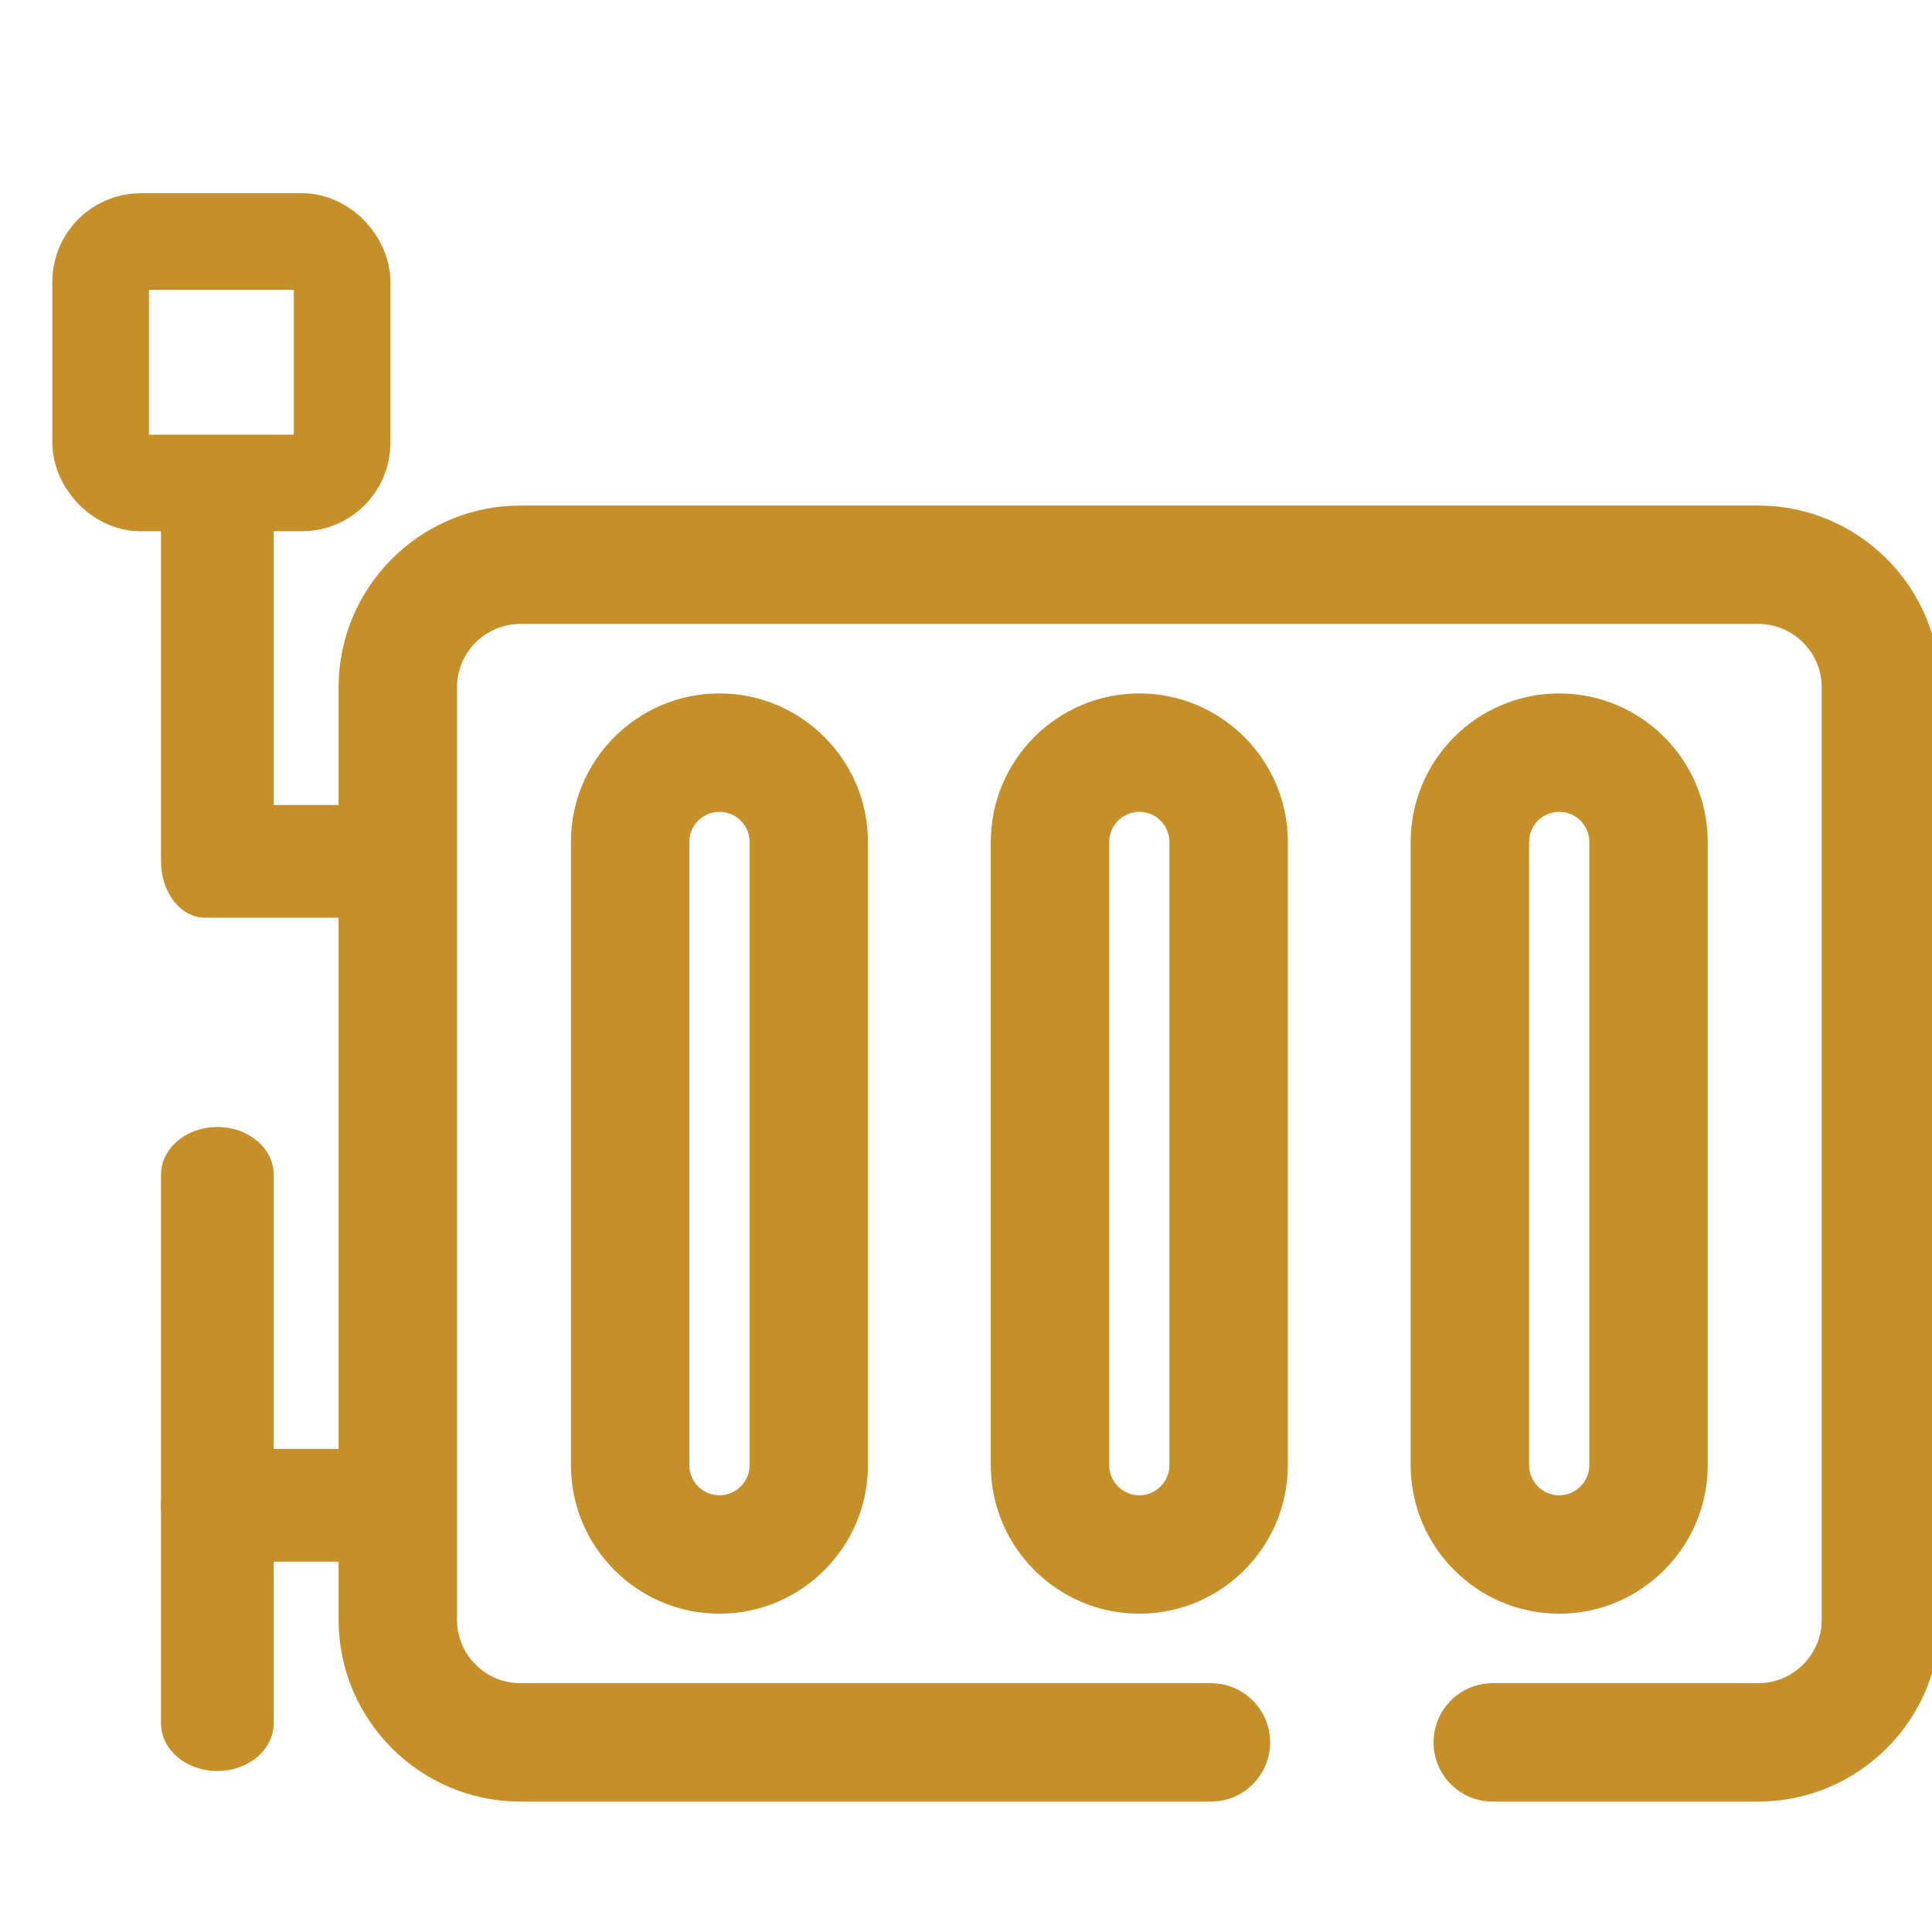 <svg width="24" height="24" viewBox="0 0 24 24" fill="none" xmlns="http://www.w3.org/2000/svg">
<g clip-path="url(#clip0_66_2)">
<path d="M21.841 22.28H18.543C18.192 22.28 17.908 21.995 17.908 21.644C17.908 21.294 18.192 21.009 18.543 21.009H21.841C22.331 21.009 22.73 20.611 22.73 20.121V8.539C22.73 8.049 22.331 7.651 21.841 7.651H6.465C5.975 7.651 5.577 8.049 5.577 8.539V20.121C5.577 20.611 5.975 21.009 6.465 21.009H15.043C15.393 21.009 15.678 21.294 15.678 21.644C15.678 21.995 15.393 22.28 15.043 22.28H6.465C5.275 22.28 4.306 21.311 4.306 20.121V8.539C4.306 7.349 5.275 6.38 6.465 6.38H21.841C23.032 6.38 24 7.349 24 8.539V20.121C24 21.311 23.031 22.28 21.841 22.28Z" fill="#C5902A" stroke="#C5902A" stroke-width="0.2"/>
<path d="M8.937 19.946C7.975 19.946 7.192 19.163 7.192 18.201V10.459C7.192 9.497 7.975 8.714 8.937 8.714C9.899 8.714 10.682 9.497 10.682 10.459V18.201C10.682 19.163 9.899 19.946 8.937 19.946ZM8.937 9.985C8.676 9.985 8.463 10.197 8.463 10.459V18.201C8.463 18.462 8.676 18.675 8.937 18.675C9.199 18.675 9.412 18.462 9.412 18.201V10.459C9.412 10.197 9.199 9.985 8.937 9.985Z" fill="#C5902A" stroke="#C5902A" stroke-width="0.2"/>
<path d="M14.153 19.946C13.191 19.946 12.408 19.163 12.408 18.201V10.459C12.408 9.497 13.191 8.714 14.153 8.714C15.115 8.714 15.898 9.497 15.898 10.459V18.201C15.898 19.163 15.115 19.946 14.153 19.946ZM14.153 9.985C13.892 9.985 13.679 10.197 13.679 10.459V18.201C13.679 18.462 13.892 18.675 14.153 18.675C14.415 18.675 14.627 18.462 14.627 18.201V10.459C14.627 10.197 14.415 9.985 14.153 9.985Z" fill="#C5902A" stroke="#C5902A" stroke-width="0.2"/>
<path d="M19.369 19.946C18.407 19.946 17.624 19.163 17.624 18.201V10.459C17.624 9.497 18.407 8.714 19.369 8.714C20.331 8.714 21.114 9.497 21.114 10.459V18.201C21.114 19.163 20.331 19.946 19.369 19.946ZM19.369 9.985C19.107 9.985 18.895 10.197 18.895 10.459V18.201C18.895 18.462 19.107 18.675 19.369 18.675C19.63 18.675 19.843 18.462 19.843 18.201V10.459C19.843 10.197 19.63 9.985 19.369 9.985Z" fill="#C5902A" stroke="#C5902A" stroke-width="0.2"/>
<path d="M4.452 11.4H2.548C2.245 11.4 2 11.087 2 10.7C2 10.313 2.245 10 2.548 10H4.452C4.755 10 5 10.313 5 10.7C5 11.087 4.755 11.4 4.452 11.4Z" fill="#C5902A"/>
<path d="M4.452 19.4H2.548C2.245 19.4 2 19.087 2 18.7C2 18.313 2.245 18 2.548 18H4.452C4.755 18 5 18.313 5 18.7C5 19.087 4.755 19.4 4.452 19.4Z" fill="#C5902A"/>
<path d="M2.7 11C2.313 11 2 10.824 2 10.606V6.394C2 6.176 2.313 6 2.7 6C3.087 6 3.4 6.176 3.4 6.394V10.606C3.4 10.824 3.086 11 2.7 11Z" fill="#C5902A"/>
<path d="M2.7 22C2.313 22 2 21.735 2 21.408V14.592C2 14.265 2.313 14 2.7 14C3.087 14 3.4 14.265 3.4 14.592V21.408C3.4 21.735 3.086 22 2.7 22Z" fill="#C5902A"/>
<rect x="1.25" y="3" width="3" height="3" rx="0.5" stroke="#C5902A" stroke-width="1.2"/>
</g>
<defs>
<clipPath id="clip0_66_2">
<rect width="24" height="24" fill="white"/>
</clipPath>
</defs>
</svg>
